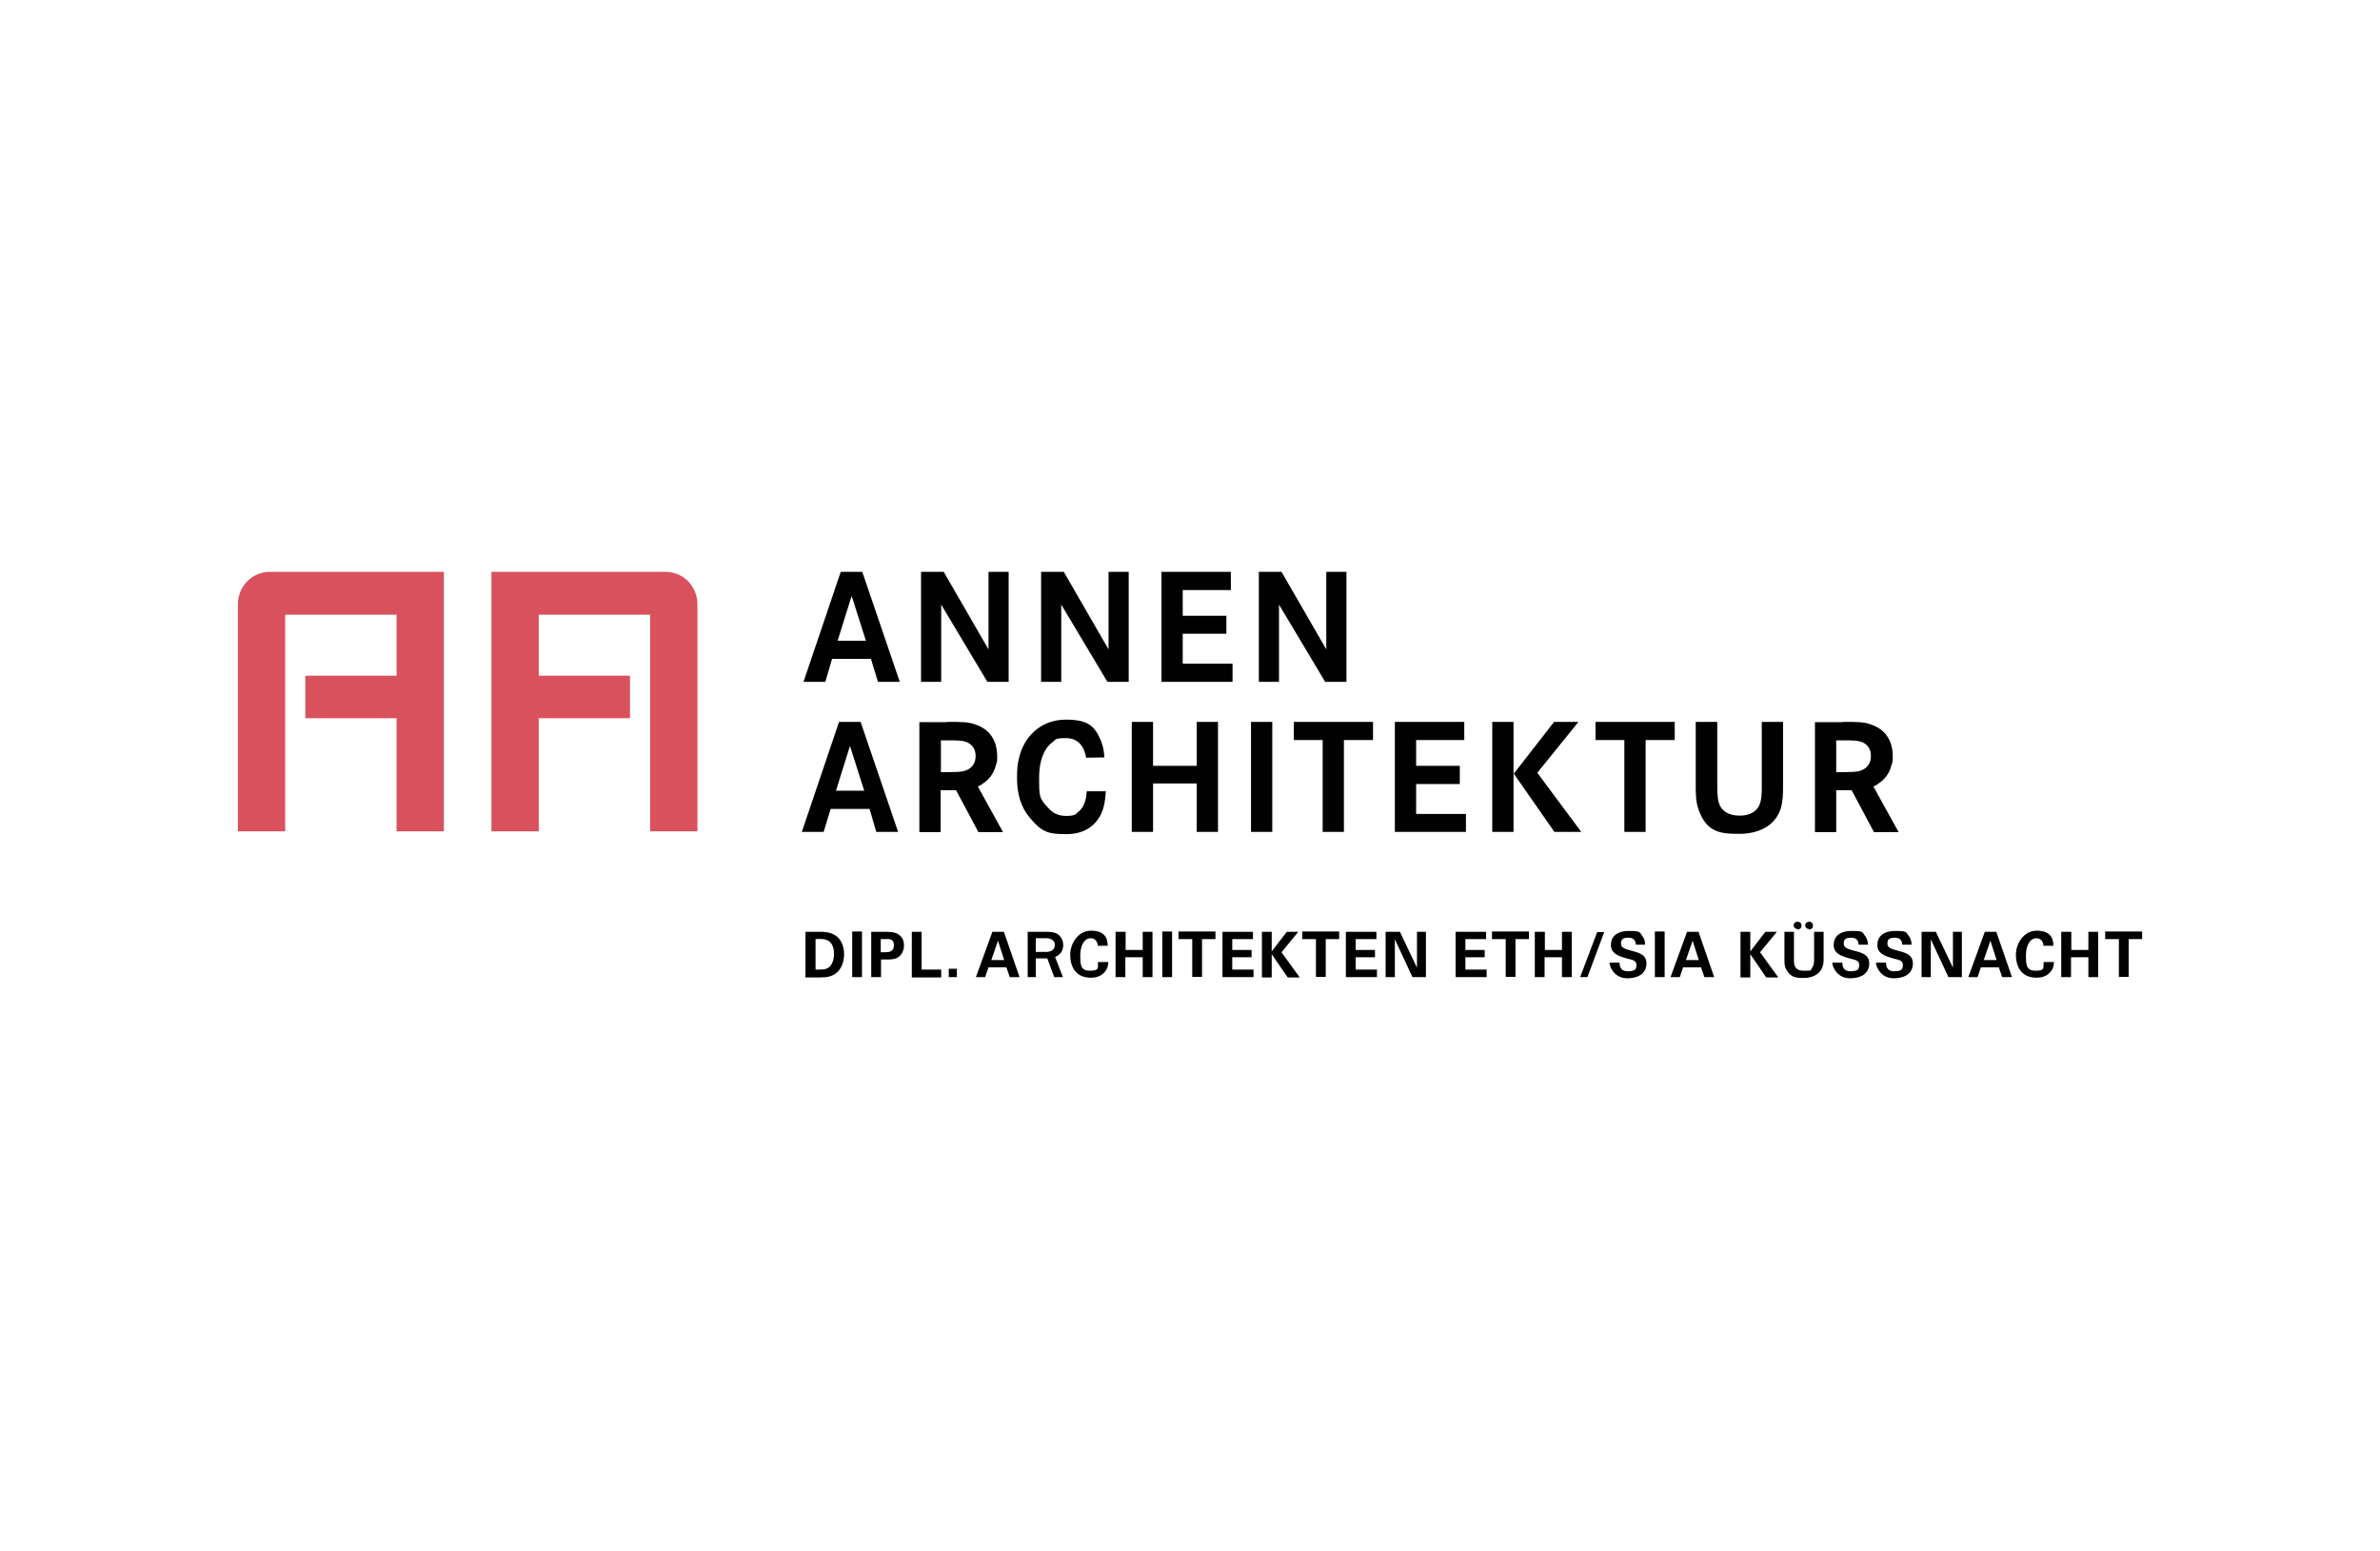 <?xml version="1.0" encoding="UTF-8"?>
<svg id="Ebene_1" xmlns="http://www.w3.org/2000/svg" version="1.1" viewBox="0 0 850.4 554">
  <!-- Generator: Adobe Illustrator 29.0.1, SVG Export Plug-In . SVG Version: 2.1.0 Build 192)  -->
  <path d="M304.3,212.9l-5,16h10.1M308.1,204.3l13.4,39.3h-7.8l-2.5-8.2h-13.9l-2.4,8.2h-7.8l13.3-39.3h7.7ZM337.2,204.3l16,27.7v-27.7h7.2v39.3h-7.6l-16.5-27.6v27.6h-7.2v-39.3M380.1,204.3l16,27.7v-27.7h7.2v39.3h-7.6l-16.5-27.6v27.6h-7.2v-39.3M438.2,220v6.4h-15.6v10.7h17.8v6.5h-25.4v-39.3h24.8v6.5h-17.2v9.2M457.9,204.3l16,27.7v-27.7h7.2v39.3h-7.6l-16.5-27.6v27.6h-7.2v-39.3M303.7,266.5l-5,16h10.1M307.5,257.9l13.4,39.3h-7.8l-2.4-8.2h-13.9l-2.5,8.2h-7.8l13.3-39.3h7.7ZM341.1,275.8c2.4,0,5.1-.3,6.6-2.5.7-1,.9-2.1.9-3.3,0-2.2-1.1-3.9-3-4.8-1.7-.7-3.6-.7-7.2-.7h-2.2v11.4M338.4,257.9c5.4,0,7.7,0,10.3,1,7,2.4,7.6,8.7,7.6,11.1s0,1.8-.4,3.2c-.4,1.5-1.3,4.6-4.8,6.8-.4.4-.8.5-1.7,1l9,16.3h-8.8l-8-15h-5.5v15h-7.6v-39.3h9.8ZM388.1,270.7c-.7-4.1-2.9-7-7.3-7s-3.7.8-4.4,1.2c-2.7,1.8-5.1,5.8-5.1,12.8s-.1,7.4,3.5,11.2c.9,1,2.7,2.6,6.1,2.6s3.5-.7,4.2-1.3c1.6-1.2,3-3.3,3.2-7.5h6.8c-.2,3.7-.7,7.3-3,10.3-1.5,2.1-4.8,5-11,5s-8.6-.4-13.1-5.8c-4.6-5.4-4.6-12.1-4.6-14.4s0-4.6,1-8.1c2.2-7.6,8.4-12.6,16.4-12.6s10.4,2.3,12.6,7.6c.8,2,1.1,3.9,1.2,5.9M427.6,273.6v-15.7h7.6v39.3h-7.6v-17.3h-15.6v17.3h-7.6v-39.3h7.6v15.7M447,257.9h7.6v39.3h-7.6v-39.3ZM490.6,257.9v6.5h-10.4v32.8h-7.6v-32.8h-10.3v-6.5h28.3ZM521.6,273.6v6.5h-15.6v10.7h17.8v6.4h-25.4v-39.3h24.8v6.5h-17.2v9.2M564,257.9l-14.7,18.2,15.7,21.1h-9.6l-14.5-20.8,14.4-18.5M540.8,297.2h-7.6v-39.3h7.6v39.3ZM598.4,257.9v6.5h-10.4v32.8h-7.6v-32.8h-10.3v-6.5h28.3ZM613.6,257.9v22.6c0,3.9.2,5.9,1.1,7.6.9,1.6,2.9,3.3,6.9,3.3s5.8-1.7,6.7-3.1c1.3-2.2,1.2-5.4,1.2-7.8v-22.6h7.6v22.7c0,2.8,0,5.4-.8,8.2-2.1,6.6-8.4,9.1-14.8,9.1s-11.7-.3-14.6-8.7c-1-2.9-1-5.7-1-8.7v-22.6h7.6ZM661,275.8c2.4,0,5.1-.3,6.6-2.5.7-1,.9-2.1.9-3.3,0-2.2-1-3.9-3-4.8-1.7-.7-3.6-.7-7.2-.7h-2.2v11.4M658.4,257.9c5.4,0,7.7,0,10.3,1,7,2.4,7.6,8.7,7.6,11.1s0,1.8-.4,3.2c-.4,1.5-1.3,4.6-4.8,6.8-.4.4-.8.5-1.7,1l9,16.3h-8.8l-8-15h-5.5v15h-7.6v-39.3h9.9Z" style="fill: #010101;"/>
  <path d="M96.5,204.3c-6.4,0-11.5,5.1-11.5,11.7v81h16.9v-77.4h39.8v21.8h-32.6v15.2h32.6v40.4h16.9v-92.7h-62.2,0ZM237.8,204.3h-62.2v92.7h16.9v-40.4h32.6v-15.2h-32.6v-21.8h39.8v77.4h16.9v-81c0-6.6-5-11.7-11.5-11.7" style="fill: #d8515d;"/>
  <path d="M287.8,332.9h5.4c.9,0,3.6,0,5.6,1.5,2,1.5,2.8,4.1,2.8,6.4,0,5-2.7,7.6-5.8,8.2-.6.1-1.3.2-2.9.2h-5.1v-16.2h0ZM291.3,346.4c.4,0,1,0,1.4,0,1.5,0,2.8-.1,3.8-1.1,1.4-1.4,1.5-3.8,1.5-4.6,0-2.3-.8-4.4-3-5-.7-.2-1.6-.3-3.6-.2v10.9ZM304.5,332.8h3.5v16.3h-3.5v-16.3ZM311.4,332.9h5c2.3,0,4.3.2,5.6,1.8.9,1,1,2.2,1,3,0,1.9-.8,3.5-2.1,4.3-1.2.8-2.8.8-3.7.8h-2.4v6.3h-3.5v-16.2h0ZM314.8,340.2h1.4c1.1,0,3.2,0,3.2-2.5s-1.9-2.2-2.9-2.2h-1.8v4.7ZM325.8,332.9h3.5v13.5h7v2.8h-10.5v-16.2ZM339,346.1h2.9v3h-2.9v-3ZM358.7,332.9l5.6,16.2h-3.5l-1.2-3.5h-6.4l-1.2,3.5h-3.3l5.9-16.2h4.1ZM358.8,343l-2.2-6.9-2.4,6.9h4.6ZM379.8,349.1h-3.1l-2.5-6.7h-4.1v6.7h-2.9v-16.2h7c2,0,3.4.4,4.3,1.3s1.4,2,1.4,3.4c0,2.1-1,3.5-2.9,4.3l2.8,7.2ZM370.1,340.1h3.6c1.1,0,1.8-.2,2.4-.7.5-.4.8-1,.8-1.8s-.2-1.3-.8-1.7c-.5-.4-1.2-.7-2.1-.7h-3.9v4.9h0ZM392.3,338.1c0-.6-.3-2.9-2.6-2.9s-3.7,2.7-3.7,6,0,5.6,3.4,5.6,2.9-.9,2.9-3.1h3.7c0,1-.2,2.5-1.5,3.8-1.4,1.5-3.3,1.8-4.7,1.8-5.6,0-7.4-4.1-7.4-8.2s2.9-8.6,7.4-8.6,6,2.2,6,5.4h-3.6ZM398.7,332.9h3.5v6.5h6.1v-6.5h3.5v16.2h-3.5v-7.1h-6.2v7.1h-3.5v-16.2h0ZM415.3,332.8h3.5v16.3h-3.5v-16.3ZM425.9,335.5h-4.8v-2.7h13.2v2.7h-4.8v13.5h-3.5v-13.5ZM436.8,332.9h10.9v2.6h-7.4v3.9h6.9v2.6h-6.9v4.4h7.6v2.7h-11.1v-16.2h0ZM450.9,332.9h3.5v7l5.4-7h4.1l-6,7.3,6.5,9h-4.3l-5.7-8.3v8.3h-3.5v-16.2h0ZM470.1,335.5h-4.8v-2.7h13.2v2.7h-4.8v13.5h-3.5v-13.5ZM480.9,332.9h10.9v2.6h-7.4v3.9h6.9v2.6h-6.9v4.4h7.6v2.7h-11.1v-16.2ZM495.2,332.9h5l6.1,12.8v-12.8h3.2v16.2h-4.8l-6.3-13.5v13.5h-3.3v-16.2h0ZM520.1,332.9h10.9v2.6h-7.4v3.9h6.9v2.6h-6.9v4.4h7.6v2.7h-11.1v-16.2ZM537.9,335.5h-4.8v-2.7h13.2v2.7h-4.8v13.5h-3.5v-13.5ZM548.5,332.9h3.5v6.5h6.1v-6.5h3.5v16.2h-3.5v-7.1h-6.2v7.1h-3.5v-16.2h0ZM573.2,333l-6,16.1h-2.6l6.1-16.1h2.6ZM578.7,343.9c0,.8,0,3.1,2.9,3.1s3.1-.9,3.1-2.3-1-1.7-3.1-2.2c-3.9-1-6-2.1-6-4.9s1.9-5,6.4-5,3.7.4,4.9,1.9c.9,1.2.9,2.5.9,3h-3.3c0-.6-.2-2.5-2.6-2.5s-2.7.9-2.7,2.2,1.2,1.8,3.5,2.4c2.8.7,5.6,1.4,5.6,4.6s-2.4,5.3-6.9,5.3-6.3-4-6.3-5.6h3.5ZM591.3,332.8h3.5v16.3h-3.5v-16.3ZM606.9,332.9l5.6,16.2h-3.5l-1.2-3.5h-6.4l-1.2,3.5h-3.3l5.9-16.2h4.1ZM607,343l-2.2-6.9-2.4,6.9h4.7ZM621.9,332.9h3.5v7l5.4-7h4.1l-6,7.3,6.5,9h-4.3l-5.7-8.3v8.3h-3.5v-16.2h0ZM641,332.9v9.9c0,1.8.1,4,3.5,4s2.2,0,3.2-1.4c.3-.5.5-1.1.5-2.8v-9.7h3.4v10.1c0,4.8-3.8,6.4-7.1,6.4s-4.6-.4-6.1-2.8c-.8-1.2-.8-2.5-.8-4v-9.7h3.5,0ZM658.3,343.9c0,.8,0,3.1,2.9,3.1s3.1-.9,3.1-2.3-1-1.7-3.1-2.2c-3.9-1-6-2.1-6-4.9s1.9-5,6.4-5,3.7.4,4.9,1.9c.9,1.2.9,2.5.9,3h-3.3c0-.6-.2-2.5-2.6-2.5s-2.7.9-2.7,2.2,1.2,1.8,3.5,2.4c2.8.7,5.6,1.4,5.6,4.6s-2.4,5.3-6.9,5.3-6.3-4-6.3-5.6h3.6ZM673.9,343.9c0,.8,0,3.1,2.9,3.1s3.1-.9,3.1-2.3-1-1.7-3.1-2.2c-3.9-1-6-2.1-6-4.9s1.9-5,6.4-5,3.7.4,4.9,1.9c.9,1.2.9,2.5.9,3h-3.3c0-.6-.2-2.5-2.6-2.5s-2.7.9-2.7,2.2,1.2,1.8,3.5,2.4c2.8.7,5.6,1.4,5.6,4.6s-2.4,5.3-6.9,5.3-6.3-4-6.3-5.6h3.6ZM686.7,332.9h5l6.1,12.8v-12.8h3.2v16.2h-4.8l-6.3-13.5v13.5h-3.3v-16.2h0ZM713.3,332.9l5.6,16.2h-3.5l-1.2-3.5h-6.4l-1.2,3.5h-3.3l5.9-16.2h4.1ZM713.4,343l-2.2-6.9-2.4,6.9h4.7ZM730.2,338.1c0-.6-.3-2.9-2.6-2.9s-3.7,2.7-3.7,6,0,5.6,3.4,5.6,2.8-.9,2.9-3.1h3.7c0,1-.2,2.5-1.5,3.8-1.4,1.5-3.3,1.8-4.7,1.8-5.6,0-7.4-4.1-7.4-8.2s2.9-8.6,7.4-8.6,6,2.2,6,5.4h-3.5ZM736.6,332.9h3.5v6.5h6.1v-6.5h3.5v16.2h-3.5v-7.1h-6.2v7.1h-3.5v-16.2h0ZM757,335.5h-4.8v-2.7h13.2v2.7h-4.8v13.5h-3.5v-13.5ZM642.3,331.9c-.4,0-.7-.1-1-.4-.2-.2-.4-.5-.4-.9s.1-.7.4-.9c.2-.3.6-.4,1-.4s.7.1,1,.4c.3.2.4.6.4,1s-.1.7-.4,1c-.3.2-.6.4-1,.4h0ZM646.4,331.9c-.4,0-.7-.1-1-.4s-.4-.6-.4-.9.1-.7.4-.9.6-.4,1-.4.7.1,1,.4c.3.2.4.6.4,1s-.1.7-.4,1c-.3.2-.6.4-1,.4h0Z" style="fill: #010101;"/>
</svg>